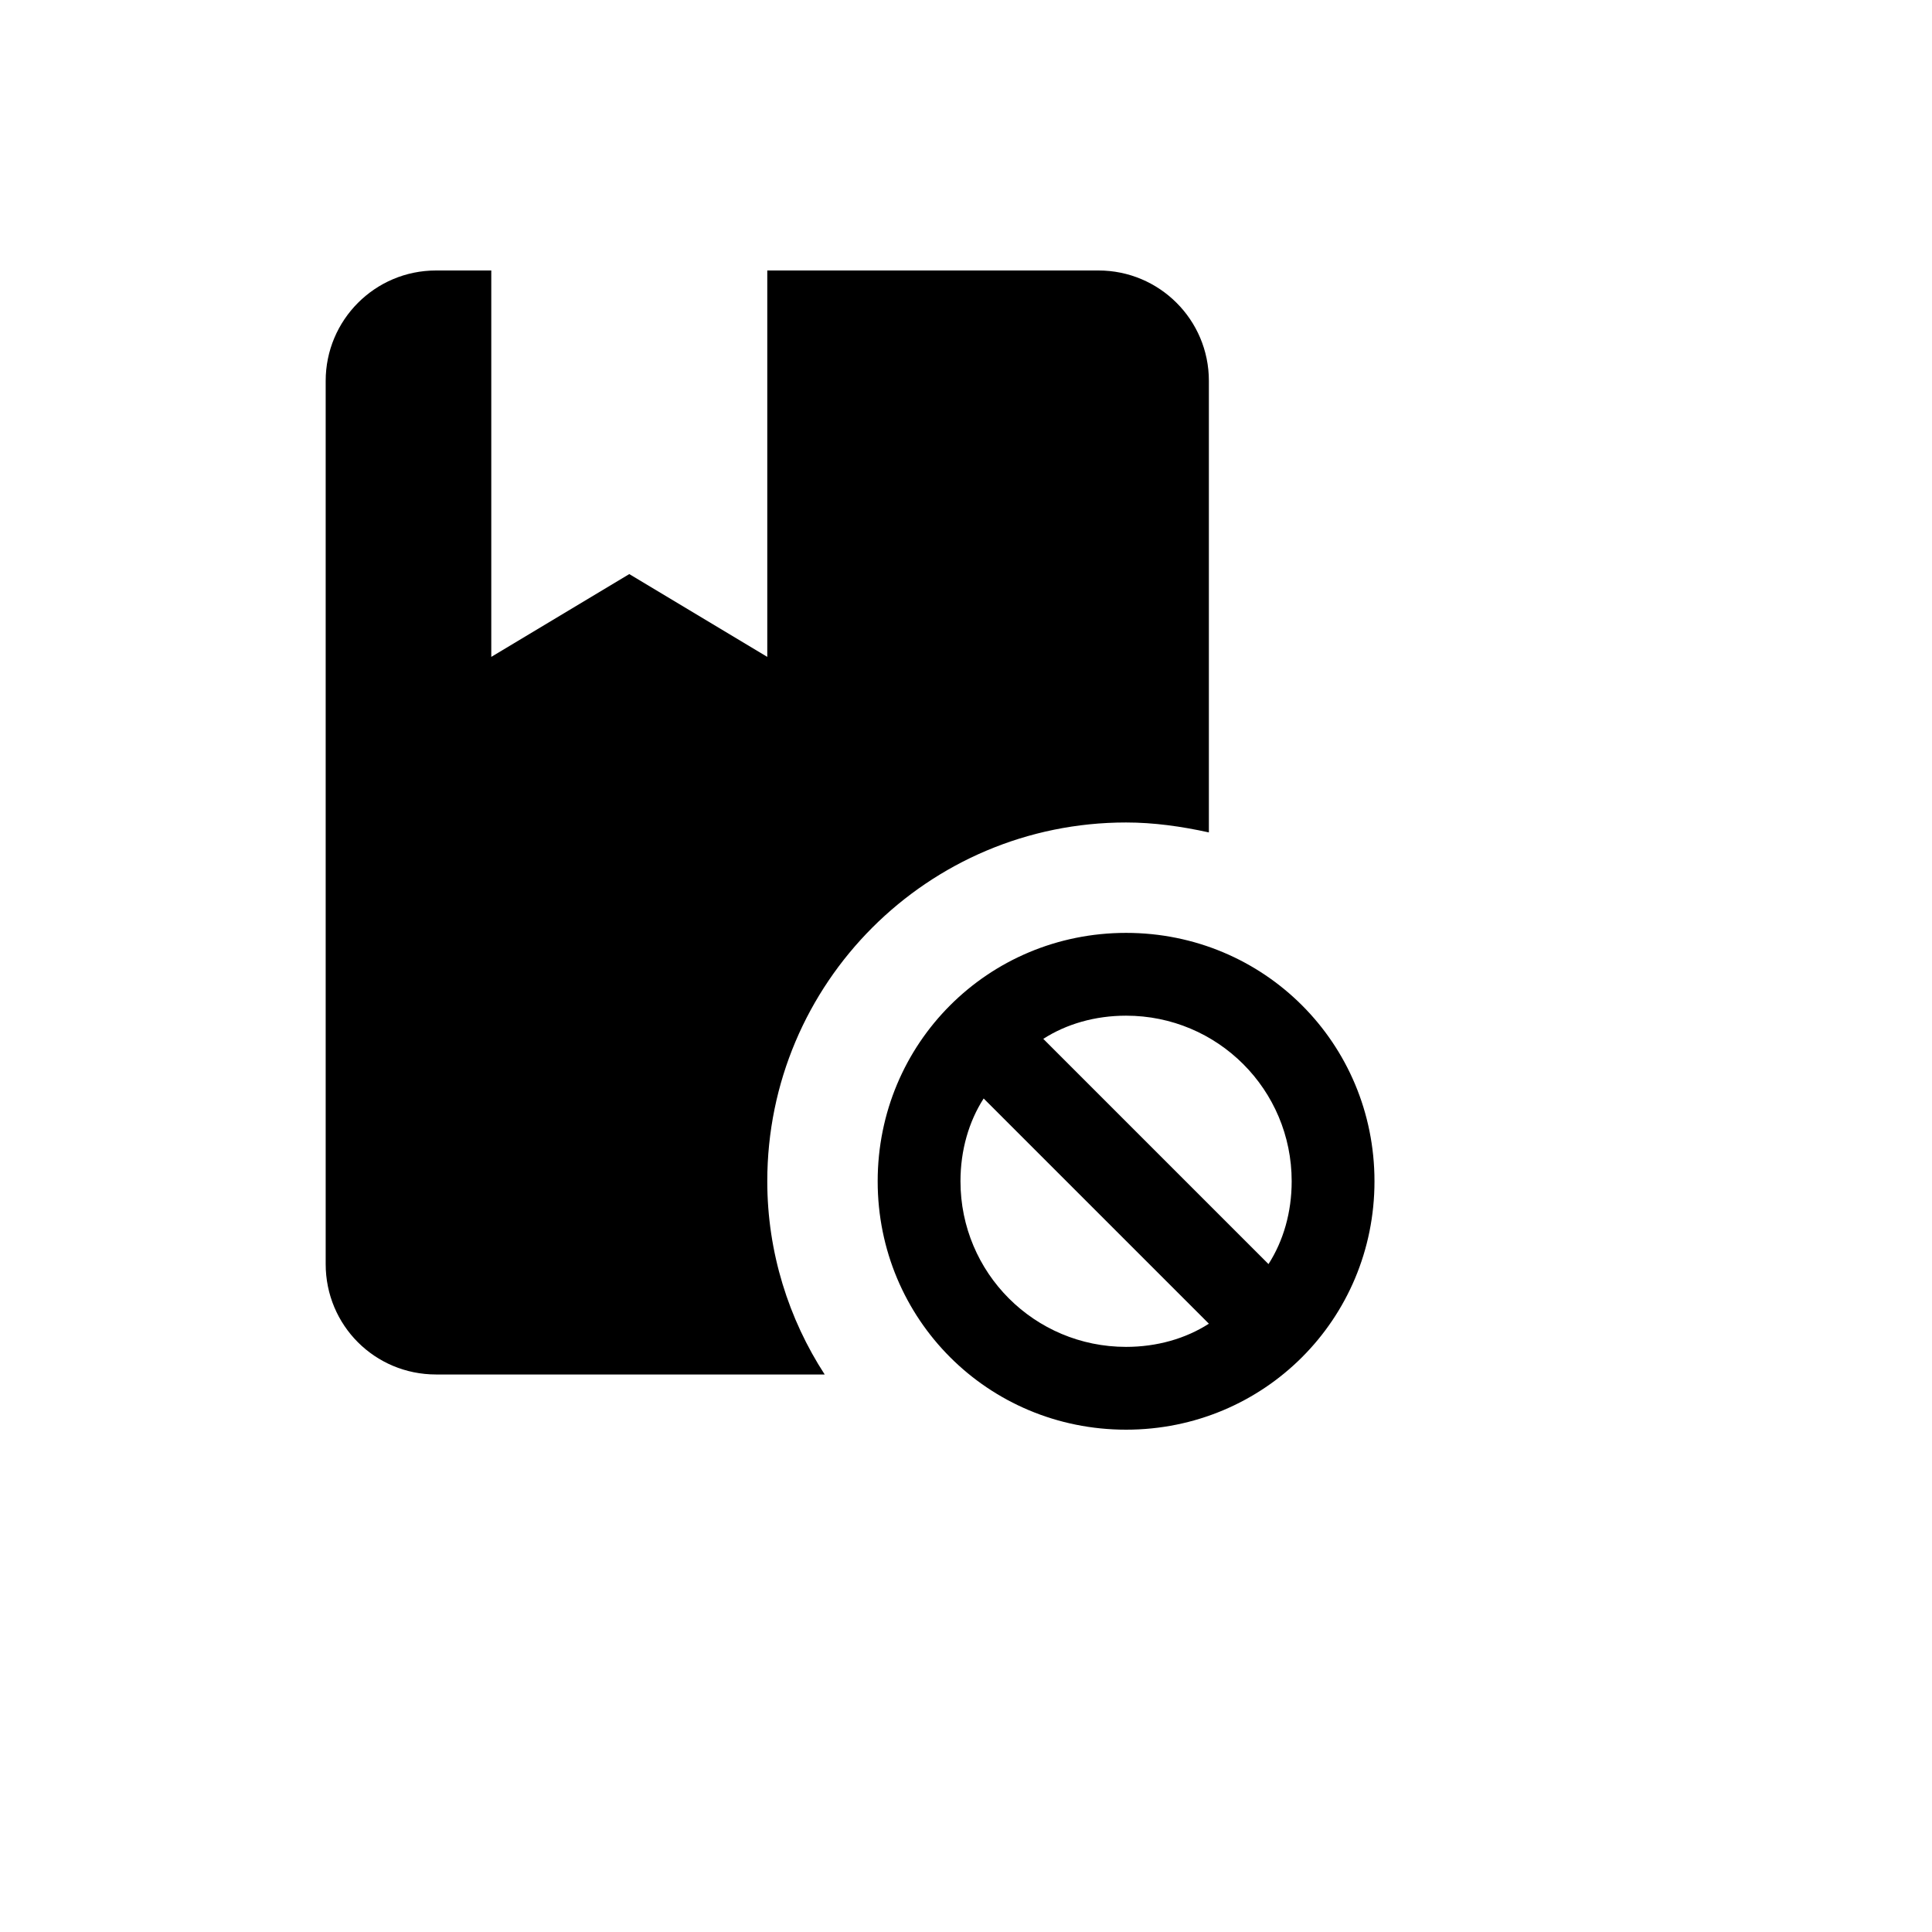 <svg xmlns="http://www.w3.org/2000/svg" version="1.1" xmlns:xlink="http://www.w3.org/1999/xlink" width="100%" height="100%" id="svgWorkerArea" viewBox="-25 -25 625 625" xmlns:idraw="https://idraw.muisca.co" style="background: white;"><defs id="defsdoc"><pattern id="patternBool" x="0" y="0" width="10" height="10" patternUnits="userSpaceOnUse" patternTransform="rotate(35)"><circle cx="5" cy="5" r="4" style="stroke: none;fill: #ff000070;"></circle></pattern></defs><g id="fileImp-52169838" class="cosito"><path id="pathImp-507777783" class="grouped" d="M223.214 357.143C223.214 380.179 230.179 401.786 241.786 419.643 241.786 419.643 116.071 419.643 116.071 419.643 96.25 419.643 80.357 403.75 80.357 383.929 80.357 383.929 80.357 98.214 80.357 98.214 80.357 78.571 96.25 62.5 116.071 62.5 116.071 62.5 133.929 62.5 133.929 62.5 133.929 62.5 133.929 187.5 133.929 187.5 133.929 187.5 178.571 160.714 178.571 160.714 178.571 160.714 223.214 187.5 223.214 187.5 223.214 187.5 223.214 62.5 223.214 62.5 223.214 62.5 330.357 62.5 330.357 62.5 350 62.5 366.071 78.393 366.071 98.214 366.071 98.214 366.071 244.286 366.071 244.286 357.143 242.321 348.214 241.071 339.286 241.071 275.178 241.071 223.214 293.036 223.214 357.143M419.643 357.143C419.643 401.786 383.928 437.5 339.286 437.5 294.643 437.5 258.928 401.786 258.928 357.143 258.928 312.5 294.643 276.786 339.286 276.786 383.928 276.786 419.643 312.5 419.643 357.143M366.071 403.214C366.071 403.214 293.214 330.357 293.214 330.357 288.393 337.857 285.714 347.143 285.714 357.143 285.714 386.786 309.643 410.714 339.286 410.714 349.286 410.714 358.571 408.036 366.071 403.214M392.857 357.143C392.857 327.5 368.928 303.571 339.286 303.571 329.286 303.571 320 306.25 312.5 311.071 312.5 311.071 385.357 383.929 385.357 383.929 390.178 376.429 392.857 367.143 392.857 357.143 392.857 357.143 392.857 357.143 392.857 357.143"></path></g></svg>